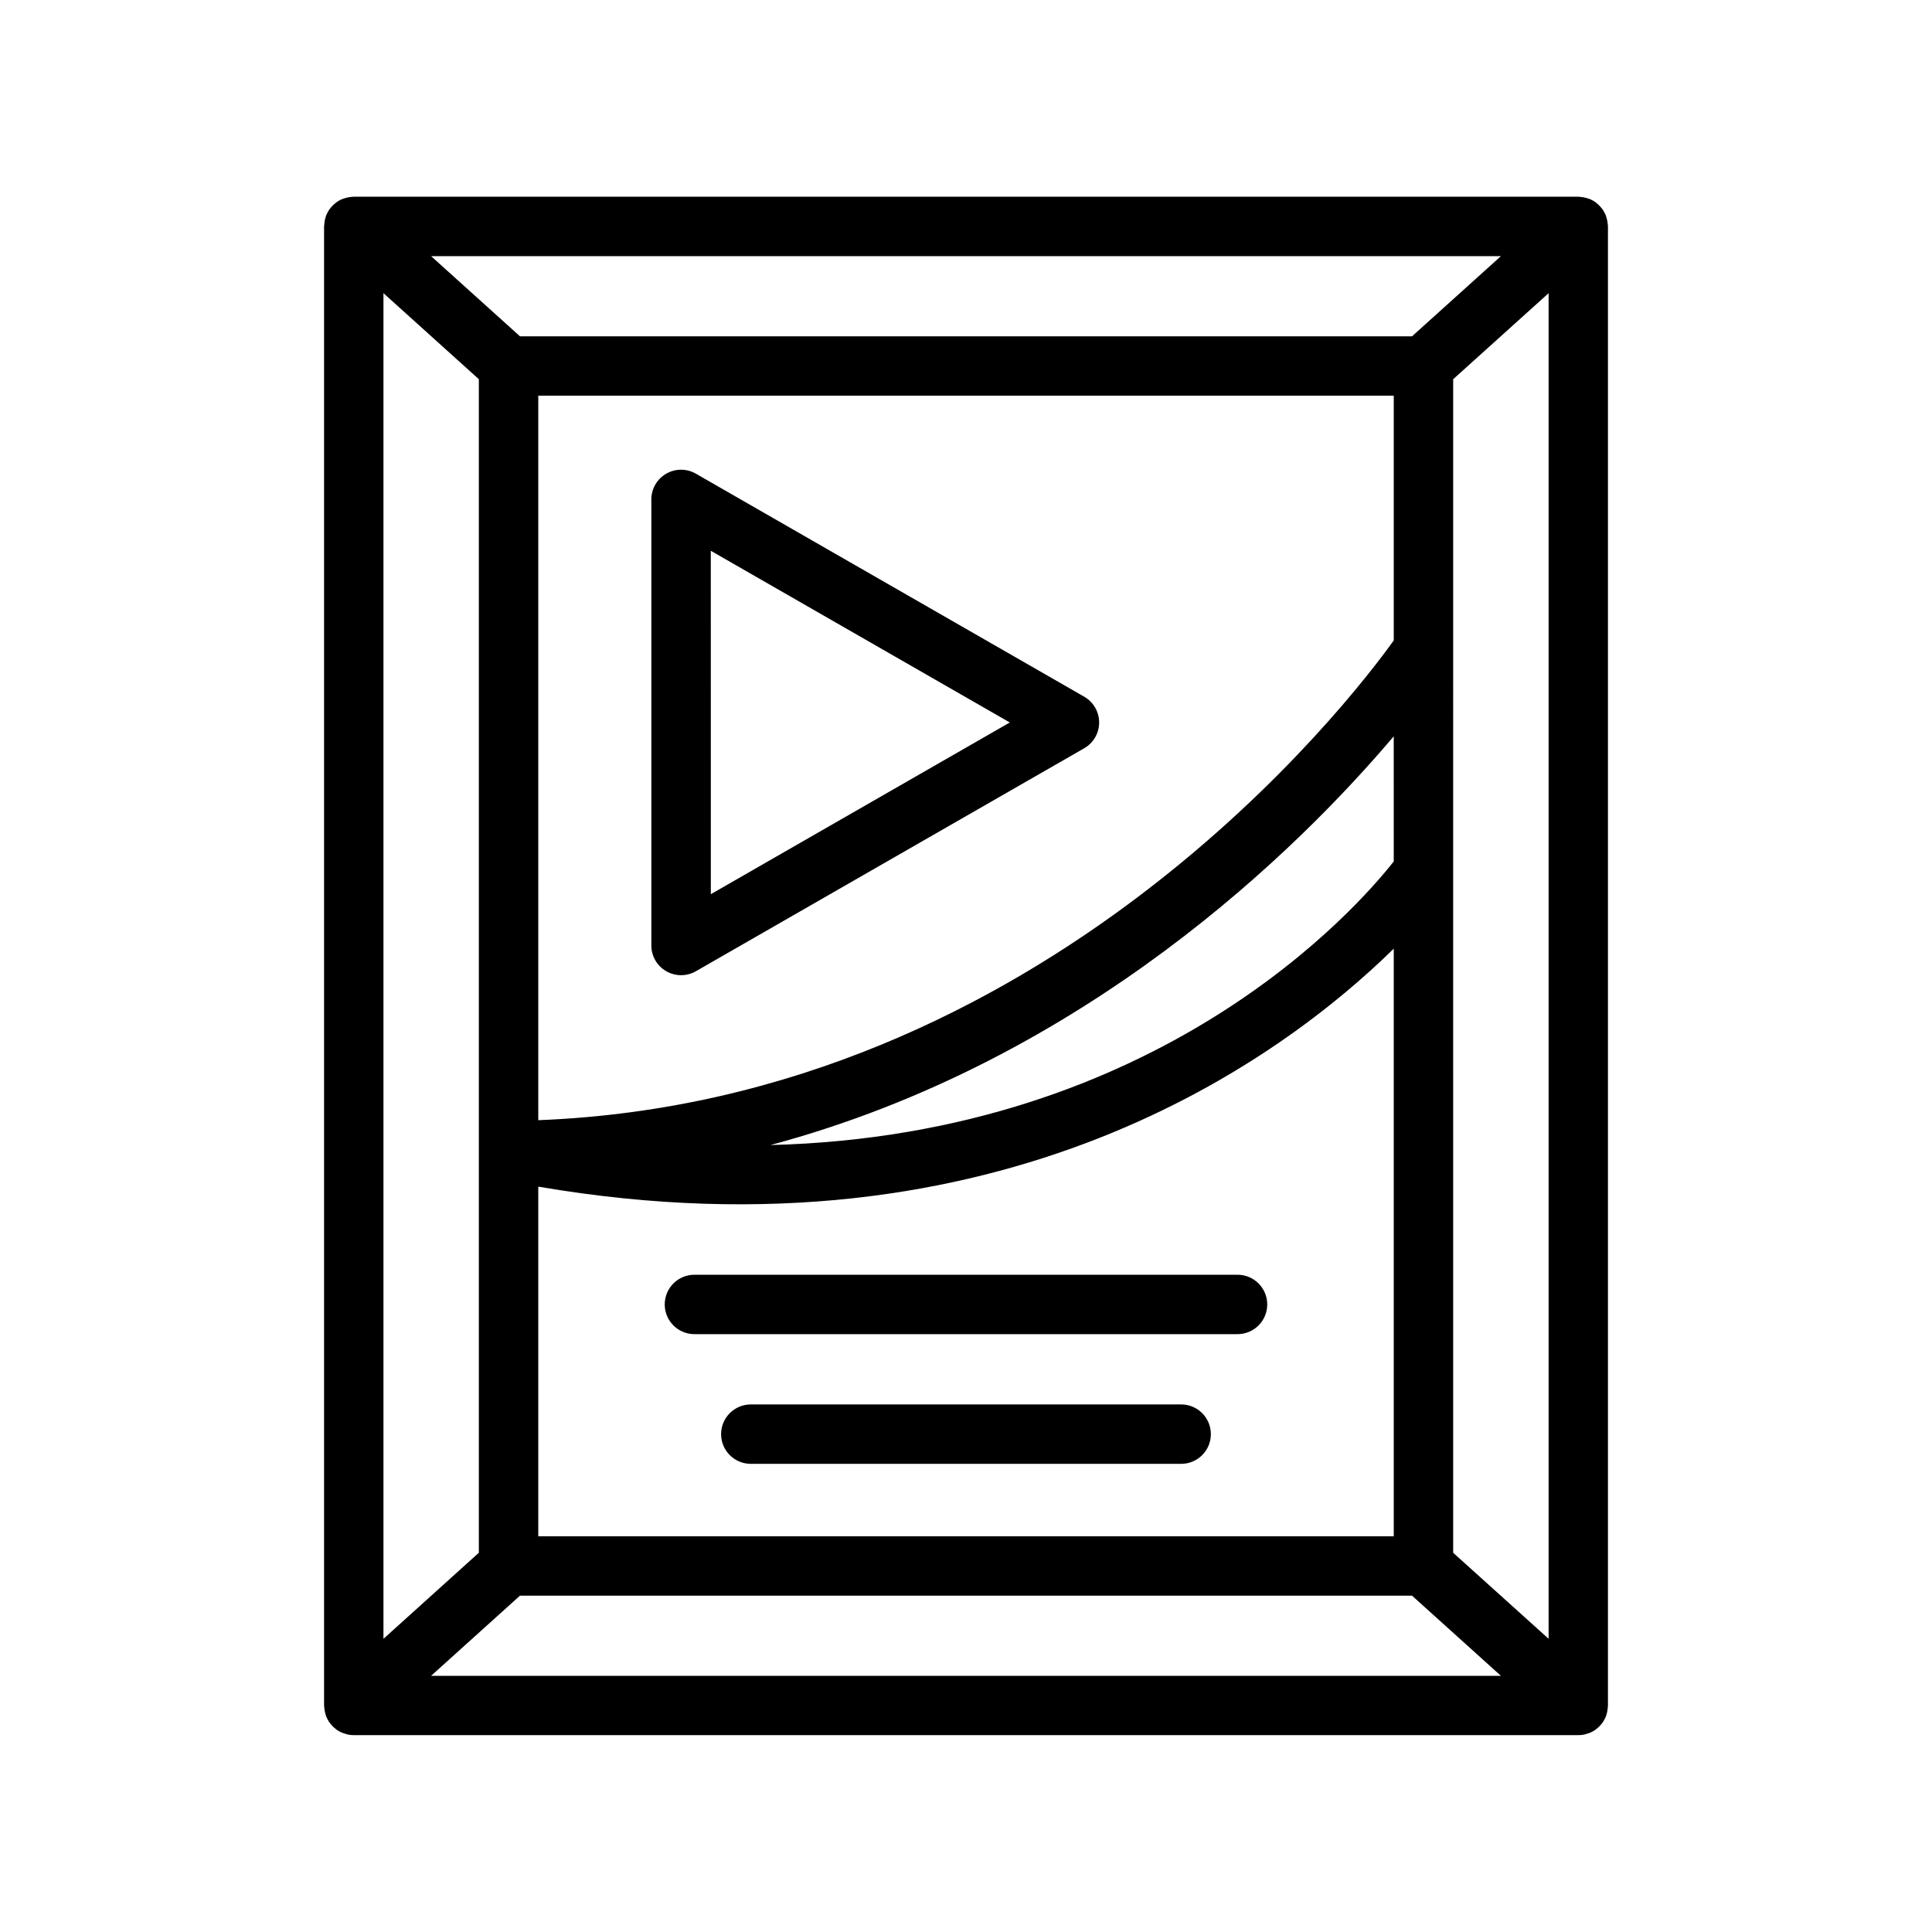 <?xml version="1.0" encoding="UTF-8"?>
<!-- Uploaded to: ICON Repo, www.svgrepo.com, Generator: ICON Repo Mixer Tools -->
<svg fill="#000000" width="800px" height="800px" version="1.1" viewBox="144 144 512 512" xmlns="http://www.w3.org/2000/svg">
 <g>
  <path d="m570.04 203.2c-0.039-0.418-0.113-0.832-0.219-1.238-0.043-0.16-0.094-0.32-0.148-0.477l-0.027-0.094c-0.027-0.074-0.02-0.148-0.047-0.223s-0.031-0.051-0.043-0.078c-0.176-0.43-0.387-0.844-0.633-1.238-0.039-0.062-0.062-0.129-0.102-0.188-0.09-0.137-0.199-0.262-0.301-0.395-0.098-0.133-0.195-0.242-0.305-0.367-0.215-0.258-0.449-0.504-0.699-0.73-0.117-0.105-0.242-0.203-0.371-0.305-0.125-0.098-0.234-0.211-0.371-0.305-0.035-0.023-0.062-0.055-0.094-0.078v0.004c-0.348-0.234-0.719-0.434-1.102-0.609-0.047-0.023-0.086-0.062-0.133-0.086h-0.047c-0.184-0.082-0.395-0.133-0.578-0.199s-0.309-0.098-0.465-0.141c-0.301-0.086-0.602-0.152-0.91-0.203-0.168-0.027-0.34-0.035-0.508-0.051-0.23-0.02-0.457-0.07-0.695-0.07h-324.49c-0.238 0-0.465 0.051-0.695 0.07-0.168 0-0.336 0.023-0.504 0.051h-0.004c-0.309 0.051-0.613 0.117-0.914 0.207-0.156 0.043-0.309 0.09-0.465 0.141-0.156 0.051-0.395 0.117-0.578 0.199h-0.047c-0.051 0.023-0.086 0.062-0.133 0.086-0.383 0.176-0.75 0.375-1.102 0.609-0.035 0.023-0.062 0.055-0.094 0.078-0.129 0.09-0.242 0.203-0.371 0.305-0.125 0.098-0.246 0.195-0.371 0.305v-0.004c-0.246 0.227-0.48 0.473-0.699 0.73-0.102 0.121-0.203 0.234-0.305 0.367-0.098 0.129-0.207 0.25-0.301 0.395-0.039 0.059-0.062 0.125-0.102 0.188h0.004c-0.25 0.395-0.461 0.809-0.637 1.238 0 0.027-0.035 0.051-0.043 0.078-0.008 0.027-0.023 0.148-0.047 0.223l-0.027 0.094c-0.055 0.16-0.105 0.316-0.148 0.477-0.102 0.406-0.168 0.816-0.203 1.234 0 0.164-0.043 0.324-0.051 0.488 0 0.102-0.031 0.199-0.031 0.305v391.99c0 0.102 0.027 0.199 0.031 0.305 0 0.164 0.031 0.324 0.051 0.488v-0.004c0.039 0.414 0.113 0.828 0.219 1.234 0.043 0.16 0.094 0.32 0.148 0.477l0.027 0.094c0.027 0.074 0.02 0.148 0.047 0.223s0.031 0.051 0.043 0.078v0.004c0.176 0.43 0.387 0.844 0.637 1.234 0.039 0.062 0.062 0.129 0.102 0.188 0.09 0.137 0.199 0.262 0.301 0.395 0.098 0.133 0.195 0.242 0.305 0.367h-0.004c0.219 0.258 0.453 0.504 0.699 0.73 0.117 0.105 0.242 0.203 0.371 0.305 0.125 0.098 0.234 0.211 0.371 0.305 0.035 0.023 0.062 0.055 0.094 0.078 0.352 0.23 0.719 0.434 1.102 0.605 0.047 0.023 0.086 0.062 0.133 0.086h0.055c0.18 0.078 0.395 0.129 0.566 0.195 0.172 0.066 0.309 0.098 0.465 0.141 0.156 0.043 0.211 0.074 0.324 0.102 0.109 0.027 0.117 0.043 0.176 0.055v0.004c0.512 0.105 1.031 0.156 1.551 0.16h324.63c0.52-0.004 1.039-0.055 1.551-0.16 0.059 0 0.117-0.039 0.176-0.055 0.059-0.016 0.215-0.07 0.324-0.102 0.105-0.031 0.309-0.09 0.465-0.141 0.156-0.051 0.395-0.113 0.566-0.195h0.055c0.051-0.023 0.086-0.062 0.133-0.086v-0.004c0.383-0.172 0.754-0.375 1.102-0.605 0.035-0.023 0.062-0.055 0.094-0.078 0.129-0.09 0.242-0.203 0.371-0.305 0.125-0.098 0.246-0.195 0.371-0.305 0.25-0.227 0.484-0.473 0.699-0.73 0.102-0.121 0.203-0.234 0.305-0.367 0.098-0.129 0.207-0.25 0.301-0.395 0.039-0.059 0.062-0.125 0.102-0.188 0.246-0.391 0.457-0.805 0.633-1.234 0-0.027 0.035-0.051 0.043-0.078 0.008-0.027 0.023-0.148 0.047-0.223l0.027-0.094c0.055-0.16 0.105-0.316 0.148-0.477v-0.004c0.098-0.395 0.164-0.797 0.199-1.203 0-0.164 0.043-0.324 0.051-0.488 0-0.102 0.031-0.199 0.031-0.305v-392c0-0.102-0.027-0.199-0.031-0.305 0.004-0.164-0.023-0.32-0.051-0.5zm-299.14 245.79v106.5l-25.281 22.812v-356.61l25.281 22.801zm242.46-76.707c-9.445 12.023-61.922 72.543-165.19 75.168 83.445-22.336 140.19-78.809 165.18-108.32zm15.742 2.641 0.004-130.43 25.293-22.797v356.6l-25.293-22.797zm-15.742-61.203c-11.02 15.395-92.102 121.91-226.71 127.14v-192h226.71zm-226.71 144.75c123.13 21.121 197.49-34.383 226.71-63.066v155.73h-226.71zm255.11-246.59-23.57 21.254h-236.38l-23.57-21.254zm-283.53 376.24 23.57-21.254h236.4l23.57 21.254z"/>
  <path d="m320.56 401.38c2.434 1.406 5.438 1.406 7.871 0l102.9-59.086c2.445-1.402 3.953-4.008 3.953-6.828s-1.508-5.422-3.953-6.828l-102.91-59.102c-2.438-1.406-5.438-1.406-7.875 0.004-2.438 1.406-3.934 4.008-3.934 6.82v118.21c0.004 2.812 1.508 5.41 3.945 6.812zm11.809-111.42 79.238 45.504-79.23 45.504z"/>
  <path d="m471.96 481.82h-143.93c-4.348 0-7.871 3.523-7.871 7.871s3.523 7.871 7.871 7.871h143.93c4.348 0 7.871-3.523 7.871-7.871s-3.523-7.871-7.871-7.871z"/>
  <path d="m457.02 516.19h-114.05c-4.348 0-7.871 3.523-7.871 7.871s3.523 7.871 7.871 7.871h114.05c4.348 0 7.871-3.523 7.871-7.871s-3.523-7.871-7.871-7.871z"/>
 </g>
</svg>